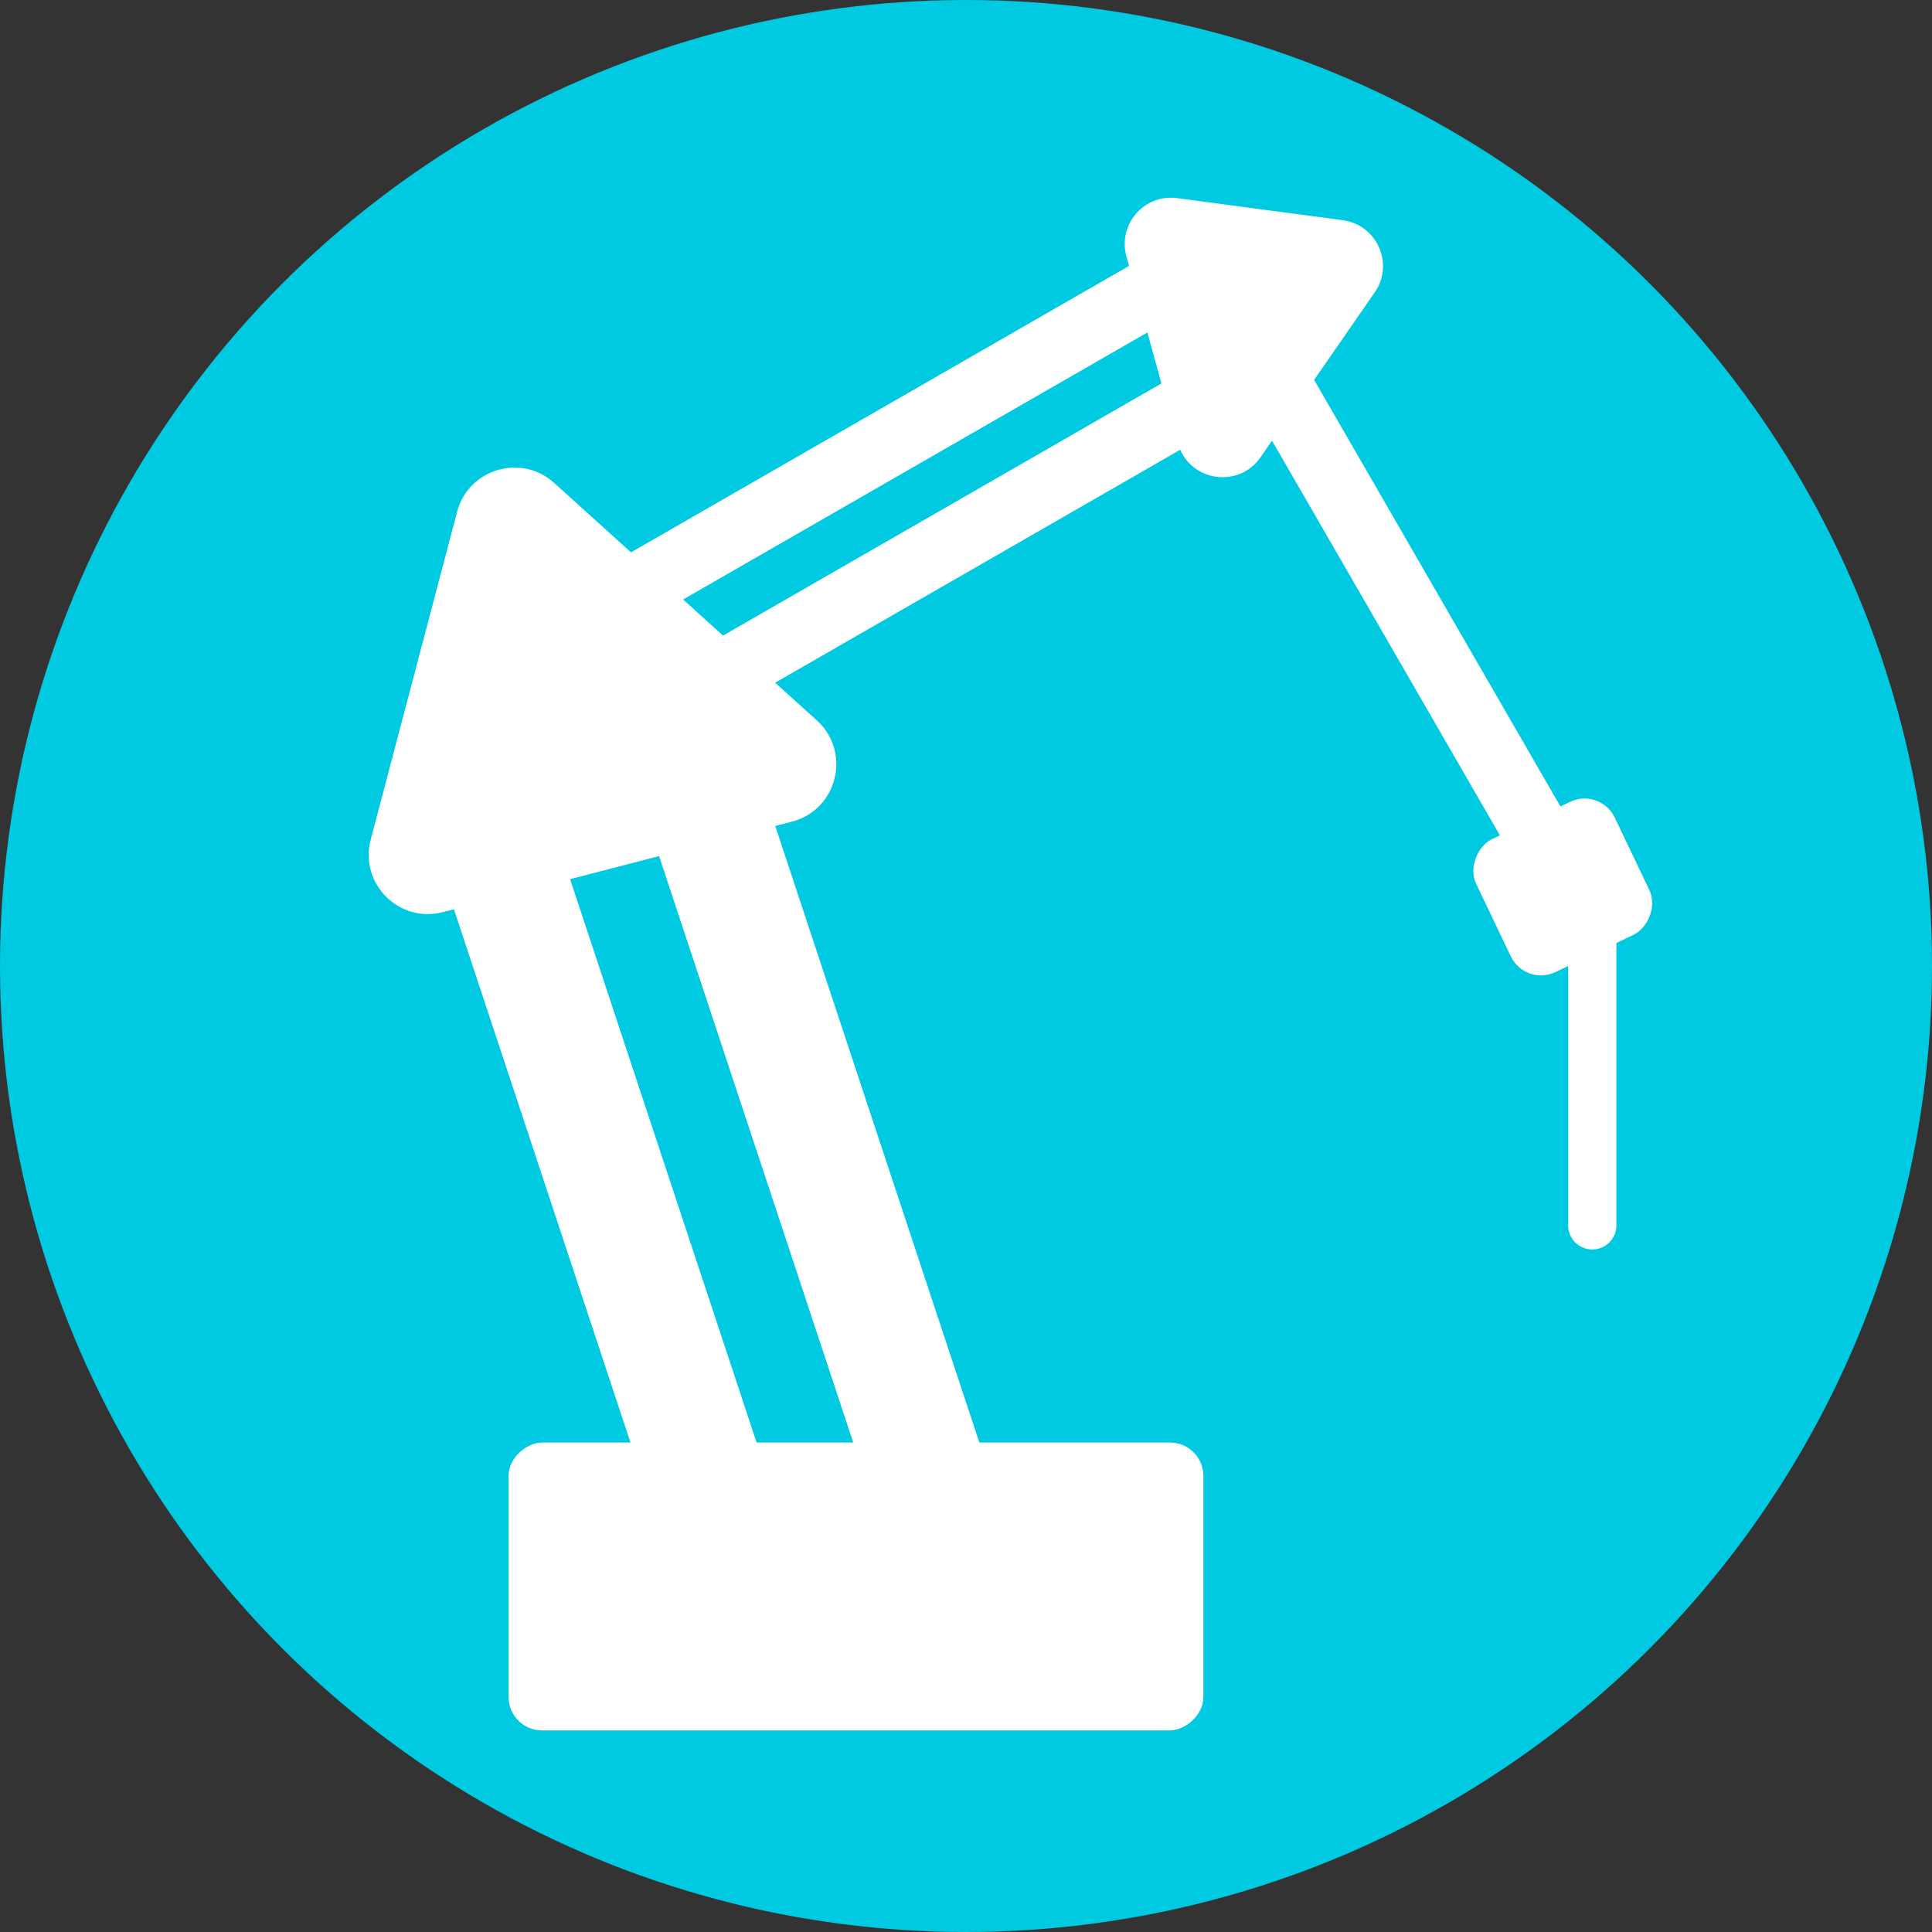 <?xml version="1.0" encoding="UTF-8"?> <svg xmlns="http://www.w3.org/2000/svg" width="40" height="40" version="1.1" viewBox="0 0 40 40"><rect x="0" y="0" width="40" height="40" fill="#333333" stroke="none"/><defs><style> .st0 { fill: #00cae1; } .st1 { fill: #fff; } .st2 { fill: none; stroke: #fff; stroke-linecap: round; stroke-linejoin: round; } </style></defs><g id="Layer_1"><circle class="st0" cx="20" cy="20" r="20"></circle></g><g id="Layer_2"><rect class="st1" x="15.901" y="15.107" width="2.479" height="18.457" rx="1.24" ry="1.24" transform="translate(-6.78 6.62) rotate(-18.317)"></rect><rect class="st1" x="11.631" y="16.14" width="2.479" height="18.457" rx="1.24" ry="1.24" transform="translate(-7.321 5.33) rotate(-18.317)"></rect><path class="st1" d="M11.473,9.998l5.437,4.915c.725.655.431,1.853-.515,2.098l-7.226,1.874c-.908.235-1.733-.593-1.494-1.5l1.789-6.789c.234-.889,1.327-1.214,2.009-.598Z"></path><rect class="st1" x="16.171" y=".976" width="1.384" height="18.146" rx=".692" ry=".692" transform="translate(16.559 29.677) rotate(-119.904)"></rect><rect class="st1" x="17.082" y="3.272" width="1.384" height="18.146" rx=".692" ry=".692" transform="translate(15.933 33.907) rotate(-119.904)"></rect><path class="st1" d="M28.462,6.054l-2.364,3.413c-.463.668-1.495.493-1.711-.291l-1.066-3.87c-.182-.662.37-1.295,1.05-1.204l3.43.457c.71.095,1.069.906.661,1.495Z"></path><rect class="st1" x="28.302" y="5.873" width="1.384" height="12.944" rx=".692" ry=".692" transform="translate(60.277 8.539) rotate(150)"></rect><rect class="st1" x="30.831" y="16.773" width="3.05" height="3.18" rx=".692" ry=".692" transform="translate(34.987 -18.747) rotate(64.48)"></rect><line class="st2" x1="32.966" y1="18.536" x2="32.966" y2="25.369"></line><rect class="st1" x="14.742" y="25.653" width="5.96" height="14.386" rx=".692" ry=".692" transform="translate(50.568 15.124) rotate(90)"></rect></g></svg> 
